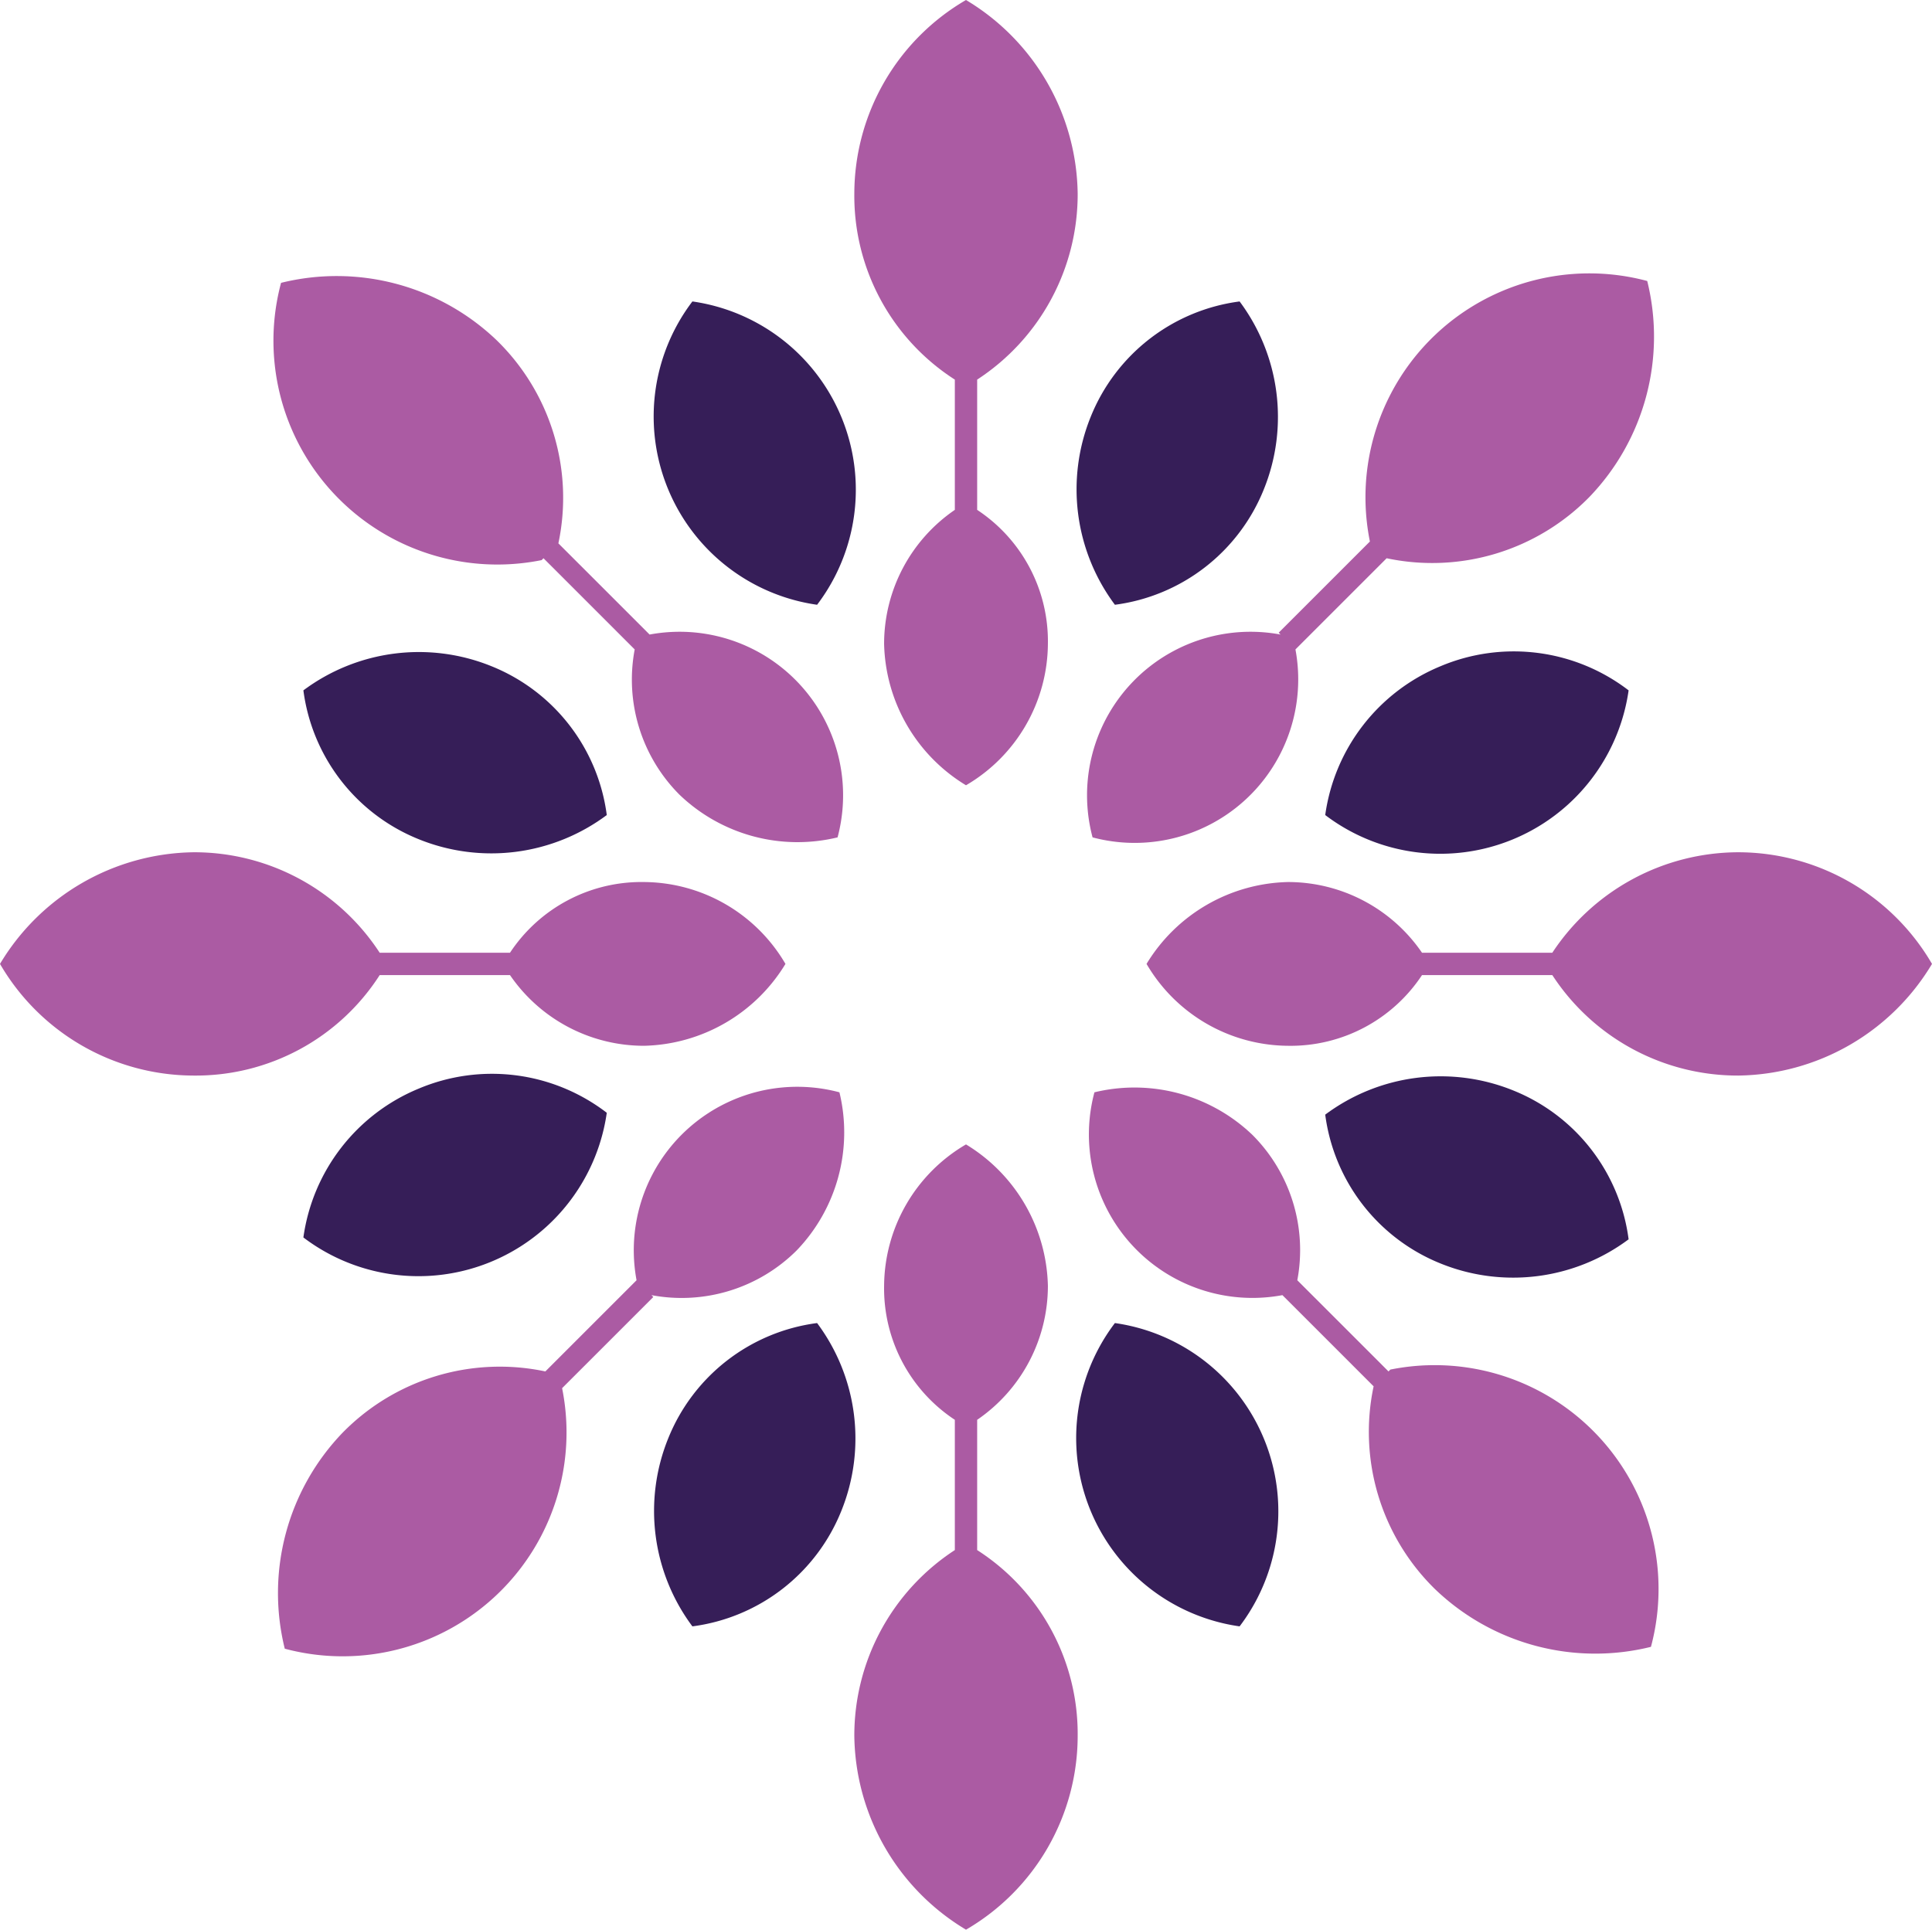 <svg xmlns="http://www.w3.org/2000/svg" width="103.8" height="103.7" viewBox="0 0 103.8 103.7"><g id="Aromatic_Ingredients_Logo_1_" data-name="Aromatic Ingredients Logo (1)" transform="translate(-140.6 -16.9)"><path id="Path_1706" data-name="Path 1706" d="M234,62.7a12,12,0,0,0-10,5.4h-7a8.723,8.723,0,0,0-7.2-3.8,9.127,9.127,0,0,0-7.6,4.4,8.868,8.868,0,0,0,7.6,4.4,8.459,8.459,0,0,0,7.2-3.8h7a11.892,11.892,0,0,0,10,5.4,12.311,12.311,0,0,0,10.4-6,12.059,12.059,0,0,0-10.4-6h0Z" fill="#ab5ba3"></path><path id="Path_1707" data-name="Path 1707" d="M218,52.7a10.166,10.166,0,0,0-6.2,8A10.221,10.221,0,0,0,228.1,54,10.128,10.128,0,0,0,218,52.7Z" fill="#361e58"></path><path id="Path_1708" data-name="Path 1708" d="M200.5,49.4a10.02,10.02,0,0,0,8-6.2,10.373,10.373,0,0,0-1.3-10.1,10.02,10.02,0,0,0-8,6.2A10.373,10.373,0,0,0,200.5,49.4Z" fill="#361e58"></path><path id="Path_1709" data-name="Path 1709" d="M184.5,49.4a10.221,10.221,0,0,0-6.7-16.3,10.221,10.221,0,0,0,6.7,16.3Z" fill="#361e58"></path><path id="Path_1710" data-name="Path 1710" d="M156.9,54a10.02,10.02,0,0,0,6.2,8,10.373,10.373,0,0,0,10.1-1.3,10.02,10.02,0,0,0-6.2-8A10.373,10.373,0,0,0,156.9,54Z" fill="#361e58"></path><path id="Path_1711" data-name="Path 1711" d="M163.1,75.4a10.166,10.166,0,0,0-6.2,8,10.221,10.221,0,0,0,16.3-6.7A10.128,10.128,0,0,0,163.1,75.4Z" fill="#361e58"></path><path id="Path_1712" data-name="Path 1712" d="M184.5,88a10.02,10.02,0,0,0-8,6.2,10.373,10.373,0,0,0,1.3,10.1,10.02,10.02,0,0,0,8-6.2A10.373,10.373,0,0,0,184.5,88Z" fill="#361e58"></path><path id="Path_1713" data-name="Path 1713" d="M200.5,88a10.221,10.221,0,0,0,6.7,16.3A10.221,10.221,0,0,0,200.5,88Z" fill="#361e58"></path><path id="Path_1714" data-name="Path 1714" d="M228.1,83.5a10.02,10.02,0,0,0-6.2-8,10.373,10.373,0,0,0-10.1,1.3,10.02,10.02,0,0,0,6.2,8A10.373,10.373,0,0,0,228.1,83.5Z" fill="#361e58"></path><path id="Path_1715" data-name="Path 1715" d="M169.8,46.9l4.9,4.9a8.754,8.754,0,0,0,2.4,7.8,9.156,9.156,0,0,0,8.5,2.3A8.785,8.785,0,0,0,175.5,51l-4.9-4.9a11.82,11.82,0,0,0-3.3-10.9,12.43,12.43,0,0,0-11.6-3.1,12.029,12.029,0,0,0,14,14.9Z" fill="#ab5ba3"></path><path id="Path_1716" data-name="Path 1716" d="M161,69.3h7a8.723,8.723,0,0,0,7.2,3.8,9.127,9.127,0,0,0,7.6-4.4,8.868,8.868,0,0,0-7.6-4.4,8.459,8.459,0,0,0-7.2,3.8h-7a11.892,11.892,0,0,0-10-5.4,12.311,12.311,0,0,0-10.4,6,12.059,12.059,0,0,0,10.4,6,11.737,11.737,0,0,0,10-5.4Z" fill="#ab5ba3"></path><path id="Path_1717" data-name="Path 1717" d="M191.9,37.3v7a8.723,8.723,0,0,0-3.8,7.2,9.127,9.127,0,0,0,4.4,7.6,8.868,8.868,0,0,0,4.4-7.6,8.459,8.459,0,0,0-3.8-7.2v-7a11.892,11.892,0,0,0,5.4-10,12.311,12.311,0,0,0-6-10.4,12.059,12.059,0,0,0-6,10.4,11.737,11.737,0,0,0,5.4,10h0Z" fill="#ab5ba3"></path><path id="Path_1718" data-name="Path 1718" d="M193.1,100.2v-7a8.723,8.723,0,0,0,3.8-7.2,9.127,9.127,0,0,0-4.4-7.6,8.868,8.868,0,0,0-4.4,7.6,8.459,8.459,0,0,0,3.8,7.2v7a11.892,11.892,0,0,0-5.4,10,12.311,12.311,0,0,0,6,10.4,12.059,12.059,0,0,0,6-10.4,11.737,11.737,0,0,0-5.4-10h0Z" fill="#ab5ba3"></path><path id="Path_1719" data-name="Path 1719" d="M215.2,90.6l-4.9-4.9a8.754,8.754,0,0,0-2.4-7.8,9.156,9.156,0,0,0-8.5-2.3,8.785,8.785,0,0,0,10.1,10.9l4.9,4.9a11.82,11.82,0,0,0,3.3,10.9,12.43,12.43,0,0,0,11.6,3.1,12.029,12.029,0,0,0-14-14.9Z" fill="#ab5ba3"></path><path id="Path_1720" data-name="Path 1720" d="M175.6,86.5a8.754,8.754,0,0,0,7.8-2.4,9.156,9.156,0,0,0,2.3-8.5,8.785,8.785,0,0,0-10.9,10.1l-4.9,4.9A11.82,11.82,0,0,0,159,93.9a12.43,12.43,0,0,0-3.1,11.6,12.029,12.029,0,0,0,14.9-14l4.9-4.9Z" fill="#ab5ba3"></path><path id="Path_1721" data-name="Path 1721" d="M209.4,51a8.785,8.785,0,0,0-10.1,10.9,8.785,8.785,0,0,0,10.9-10.1l4.9-4.9A11.82,11.82,0,0,0,226,43.6,12.43,12.43,0,0,0,229.1,32a12.029,12.029,0,0,0-14.9,14l-4.9,4.9Z" fill="#ab5ba3"></path></g></svg>